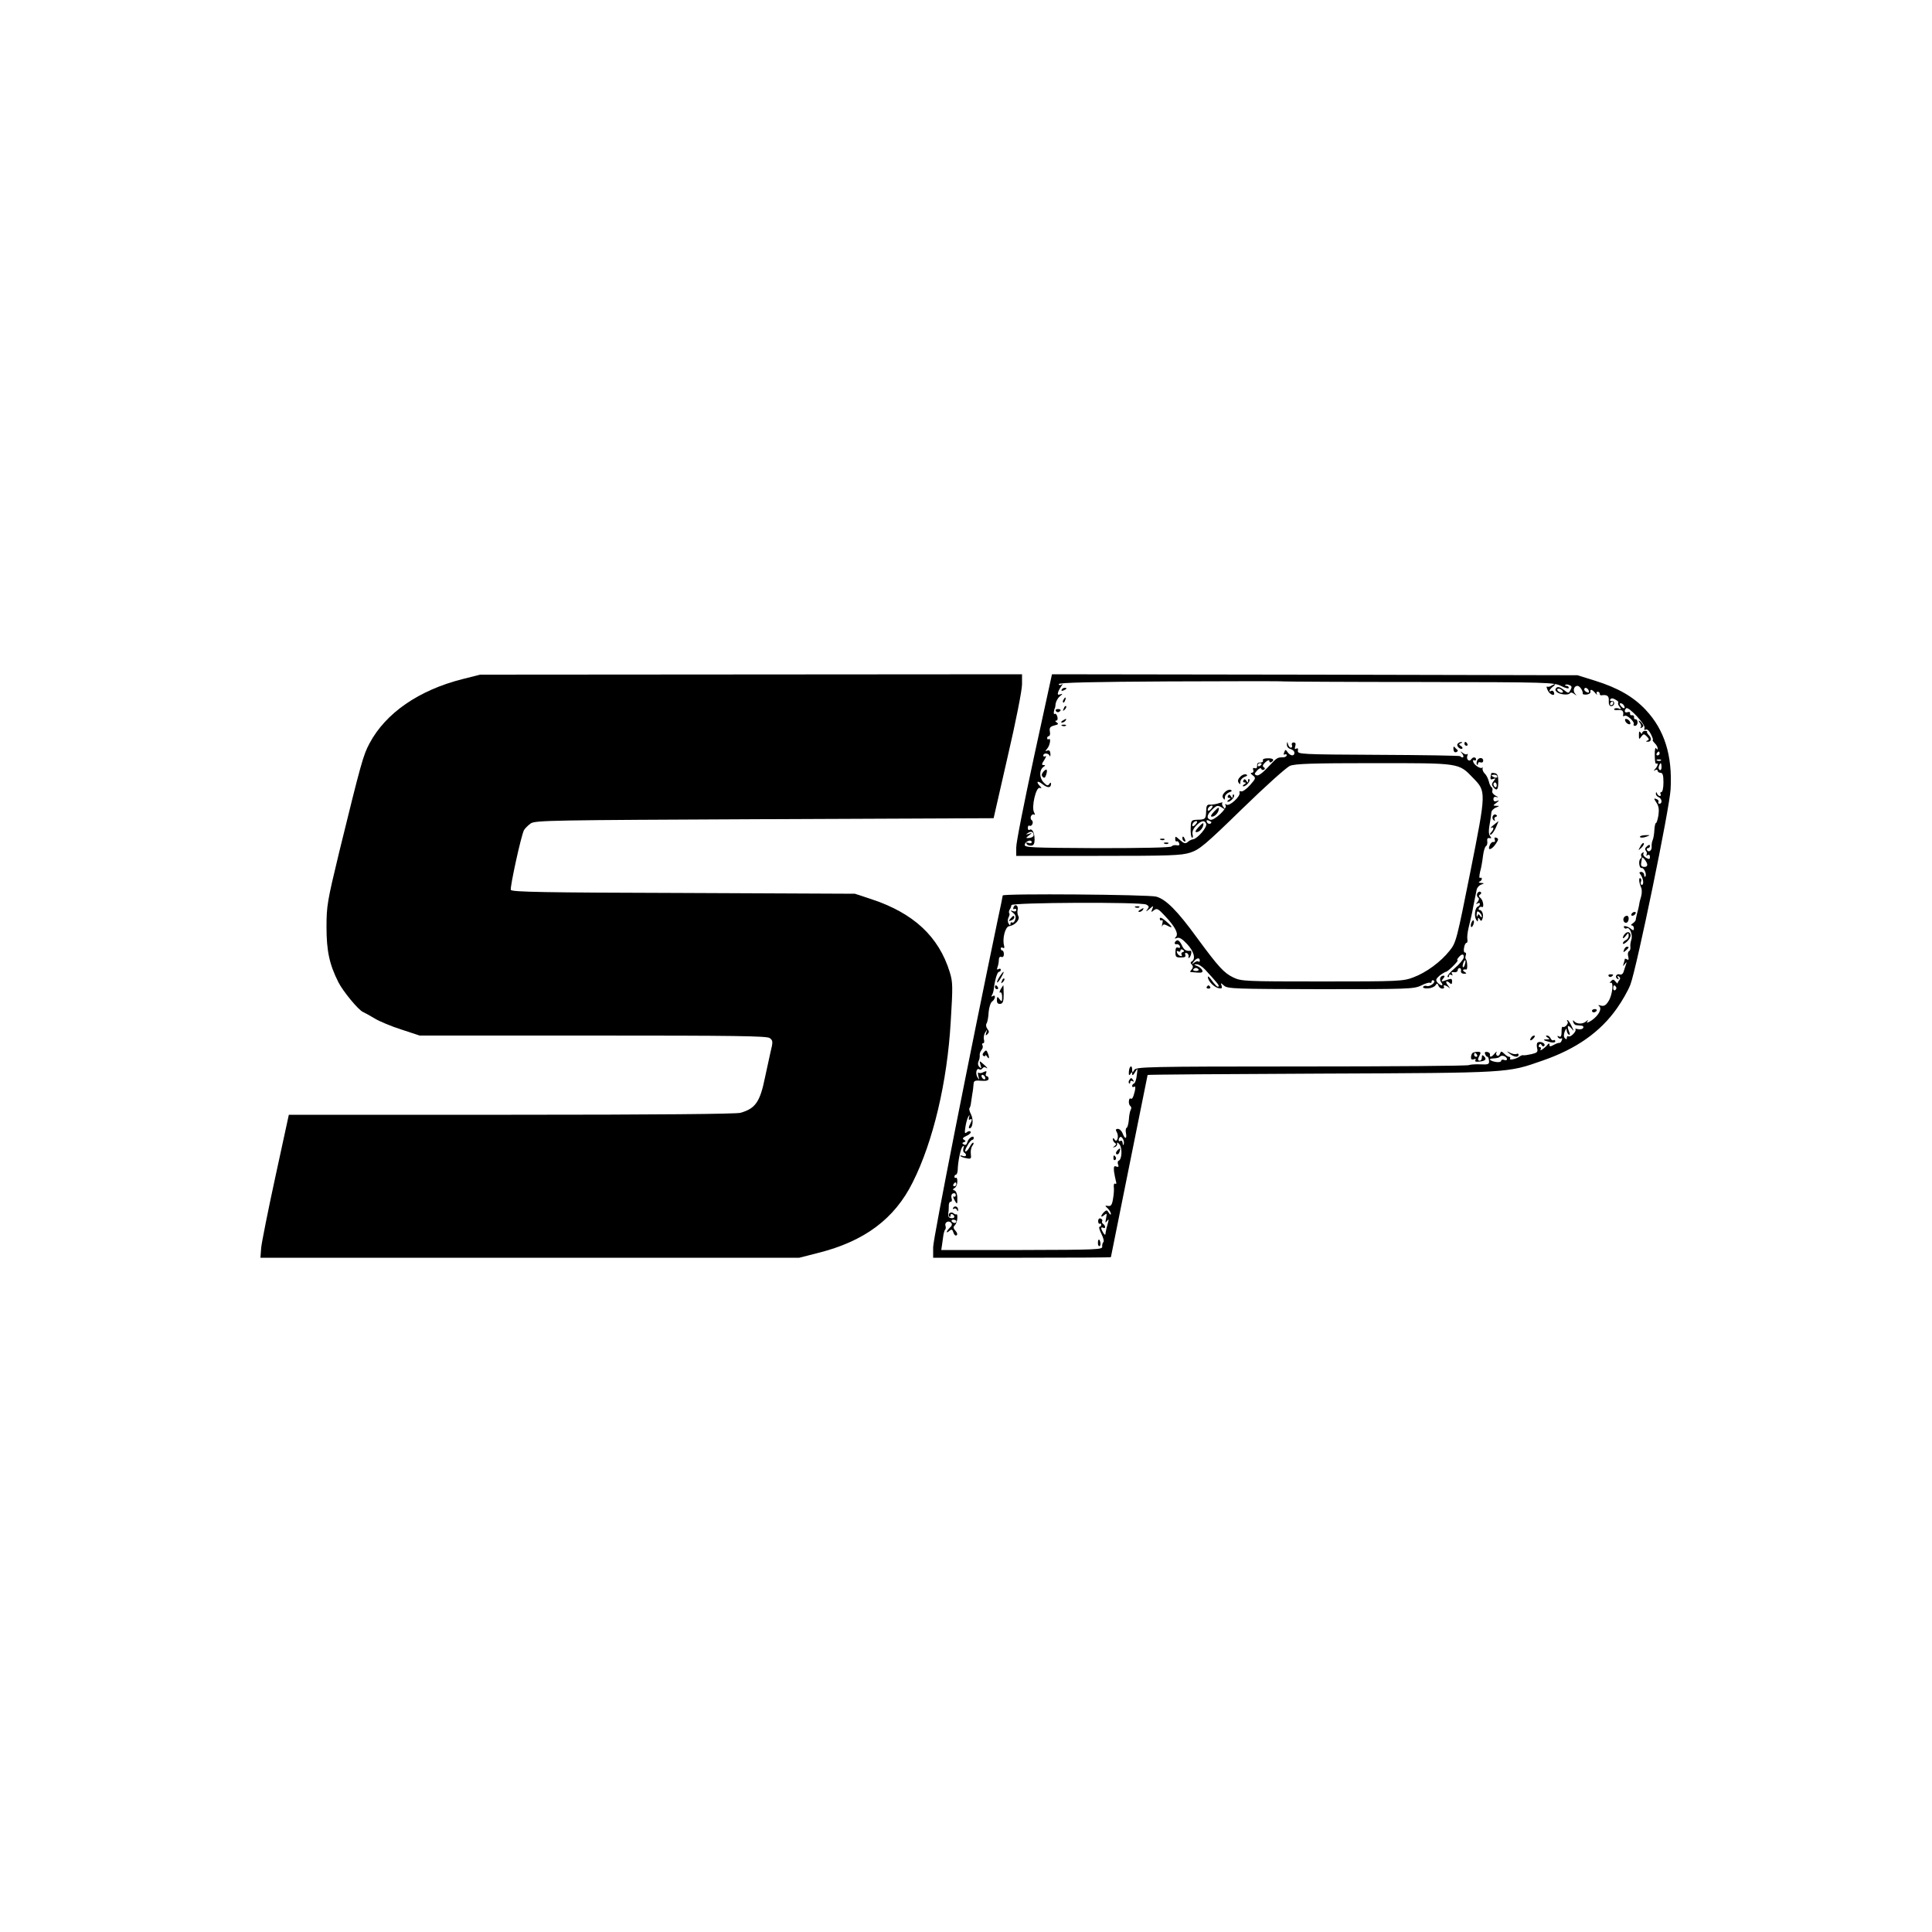<?xml version="1.0" encoding="UTF-8" standalone="yes"?>
<svg version="1.0" xmlns="http://www.w3.org/2000/svg" width="100%" height="100%" viewBox="0 0 1000 1000" preserveAspectRatio="xMidYMid meet">
  <g transform="translate(0,1000) scale(0.1,-0.1)" fill="#000000" stroke="none">
    <path d="M2394 6485 c-226 -57 -398 -176 -481 -332 -33 -61 -44 -101 -158
-566 -61 -253 -65 -276 -65 -386 0 -123 15 -193 62 -286 24 -47 104 -144 127
-153 9 -4 36 -19 61 -34 25 -15 87 -41 138 -57 l94 -31 897 0 c730 0 901 -2
915 -13 17 -13 18 -17 3 -78 -8 -35 -20 -91 -27 -124 -26 -129 -50 -163 -128
-185 -24 -6 -427 -10 -1187 -10 l-1150 0 -69 -318 c-38 -174 -71 -341 -74
-369 l-4 -53 1394 0 1395 0 98 25 c239 60 395 176 489 365 106 211 179 519
197 833 11 181 11 203 -5 255 -57 185 -188 306 -406 378 l-85 28 -888 4 c-719
2 -889 5 -893 16 -5 14 53 280 68 309 5 9 21 25 35 35 25 16 105 17 1212 22
l1184 5 73 320 c42 180 74 343 74 373 l0 52 -1402 -1 -1403 -1 -91 -23z"/>
    <path d="M5352 6083 c-51 -236 -93 -447 -92 -470 l0 -43 424 0 c374 0 430 2
477 17 48 16 77 40 269 227 118 115 229 215 247 222 25 11 119 14 433 14 450
0 439 2 515 -77 68 -70 68 -70 -14 -483 -71 -355 -74 -369 -108 -411 -46 -58
-121 -113 -188 -138 -53 -20 -76 -21 -472 -21 -403 0 -418 1 -460 21 -48 23
-77 55 -188 206 -101 139 -160 198 -210 212 -39 11 -795 17 -795 6 0 -3 -11
-58 -25 -122 -143 -684 -335 -1655 -335 -1698 l0 -55 460 0 c253 0 460 1 460
3 0 2 43 214 95 472 52 257 95 469 95 471 0 2 404 5 898 7 987 4 962 3 1148
68 173 60 298 148 384 271 27 38 58 93 69 122 33 88 203 912 208 1011 10 175
-32 308 -129 411 -64 68 -144 114 -263 151 l-90 28 -1360 3 -1360 2 -93 -427z
m2004 387 c663 -1 688 -2 725 -21 22 -11 39 -15 39 -9 0 5 -5 10 -12 10 -6 0
-9 2 -6 5 3 3 12 3 21 -1 13 -5 14 -10 6 -25 -10 -19 -10 -19 -36 1 -18 14
-30 17 -37 10 -7 -7 -7 -13 1 -21 14 -14 62 -19 69 -7 3 5 13 4 22 -4 14 -10
15 -10 5 1 -14 16 -6 41 12 41 12 0 30 -27 27 -41 0 -3 9 -5 21 -4 12 2 21 8
19 14 -3 16 9 13 25 -6 8 -10 12 -12 8 -5 -3 6 -1 12 4 12 6 0 11 -5 11 -10 0
-6 3 -9 8 -9 30 5 41 -3 39 -28 -1 -19 3 -28 13 -28 8 0 15 7 15 15 0 8 -6 14
-13 12 -8 -1 -11 2 -7 8 4 7 13 7 26 -1 12 -6 18 -13 15 -16 -3 -4 0 -13 7
-21 10 -13 9 -15 -5 -9 -10 3 -20 2 -23 -3 -3 -4 6 -7 20 -5 23 2 30 -6 26
-28 -1 -5 3 -6 8 -2 12 7 54 -32 47 -44 -3 -4 0 -8 7 -8 7 0 13 8 13 18 0 10
-5 17 -11 16 -5 -1 -9 4 -7 11 1 6 -4 11 -10 10 -7 -2 -12 2 -11 9 2 7 -4 10
-12 7 -15 -6 -21 7 -8 20 12 11 102 -85 95 -102 -3 -10 -1 -13 6 -8 7 4 18 -6
27 -24 8 -16 13 -30 10 -30 -4 0 1 -7 9 -16 9 -8 16 -21 16 -27 0 -9 -2 -9 -8
0 -4 7 -8 -9 -7 -36 0 -27 3 -47 8 -44 12 7 8 -12 -5 -26 -10 -11 -10 -13 0
-7 6 4 12 2 12 -3 0 -6 7 -11 15 -11 11 0 15 -12 15 -50 0 -29 -5 -50 -11 -50
-5 0 -7 -4 -4 -10 3 -5 2 -10 -4 -10 -5 0 -12 6 -14 13 -4 9 -6 9 -6 -1 -1 -7
6 -15 14 -18 17 -7 21 -34 4 -34 -5 0 -8 4 -5 9 3 5 -1 12 -10 15 -15 6 -15 4
0 -19 12 -18 14 -36 10 -65 -4 -22 -9 -40 -13 -40 -3 0 -7 -16 -8 -36 -1 -21
-5 -44 -9 -53 -4 -9 -6 -23 -5 -33 2 -19 -15 -33 -24 -18 -3 5 -1 10 4 10 6 0
11 5 11 11 0 8 -5 8 -15 -1 -11 -9 -12 -16 -5 -25 5 -6 6 -16 2 -20 -4 -5 -1
-5 6 -1 7 4 12 1 12 -9 0 -13 -4 -14 -20 -5 -11 6 -17 16 -14 22 4 7 3 8 -5 4
-6 -4 -9 -11 -6 -16 3 -5 1 -11 -3 -14 -13 -8 -8 -51 5 -49 13 3 28 -35 19
-44 -3 -4 -6 0 -6 9 0 8 -7 15 -15 15 -10 0 -12 -4 -4 -13 14 -18 20 -54 7
-54 -5 0 -8 7 -5 15 4 8 2 17 -2 19 -10 6 -8 -22 3 -47 5 -9 5 -29 1 -45 -5
-15 -10 -36 -11 -47 -2 -11 -7 -31 -11 -45 -3 -14 -7 -29 -7 -33 -1 -4 -8 -12
-16 -17 -8 -5 -10 -10 -4 -10 6 0 11 -7 11 -15 0 -12 -3 -12 -15 -3 -17 15
-44 20 -36 7 3 -5 9 -7 14 -4 15 9 32 -34 24 -58 -4 -12 -7 -29 -5 -39 1 -9
-2 -19 -8 -22 -5 -3 -7 -16 -3 -28 3 -14 2 -19 -6 -14 -7 4 -12 5 -12 2 0 -2
-3 -13 -6 -23 -5 -15 -4 -16 6 -3 10 13 11 12 5 -5 -4 -11 -9 -28 -12 -37 -3
-9 -11 -14 -18 -12 -17 7 -29 -12 -14 -22 8 -5 9 -3 4 6 -5 9 -4 11 4 6 8 -6
9 -12 2 -20 -6 -7 -10 -15 -8 -17 1 -2 -4 2 -11 10 -10 13 -14 13 -25 1 -6 -7
-7 -10 -1 -7 18 10 10 -65 -11 -96 -13 -21 -23 -26 -39 -22 -12 4 -16 3 -10
-2 18 -12 0 -48 -37 -74 -18 -12 -29 -16 -24 -8 7 12 6 12 -7 1 -18 -14 -48
-13 -61 3 -5 6 -7 4 -4 -5 2 -8 9 -16 15 -16 7 -1 19 -2 28 -3 8 0 12 -6 8
-12 -3 -6 -15 -8 -26 -6 -11 3 -17 3 -14 0 9 -9 -25 -44 -35 -37 -5 3 -9 0 -9
-7 0 -9 -3 -10 -10 -3 -7 7 -7 19 -1 35 7 16 10 19 10 7 1 -9 5 -20 11 -23 7
-4 7 3 0 19 -11 30 -3 34 17 9 10 -13 10 -9 -2 15 -8 17 -18 32 -22 32 -3 0
-3 -3 0 -7 9 -8 -13 -34 -23 -28 -4 2 -7 -3 -7 -13 0 -35 -3 -43 -15 -36 -7 4
-8 3 -4 -5 4 -6 12 -9 17 -6 5 3 6 -1 3 -9 -3 -9 -9 -15 -12 -14 -4 1 -17 -3
-29 -10 -19 -10 -23 -10 -23 0 0 8 -3 9 -8 3 -12 -17 -47 -41 -38 -27 4 7 2
12 -4 12 -6 0 -8 5 -4 11 5 8 9 8 14 -1 5 -8 10 -8 14 -2 7 11 -21 25 -35 16
-5 -3 -6 -16 -3 -29 5 -20 1 -24 -28 -31 -18 -4 -37 -7 -42 -6 -4 2 -13 -1
-20 -6 -16 -13 -57 -22 -50 -11 3 5 1 9 -5 9 -5 0 -17 7 -25 16 -15 14 -17 14
-22 0 -3 -9 -10 -13 -15 -10 -5 3 -7 11 -3 17 3 7 -1 4 -9 -5 -16 -20 -28 -23
-25 -7 2 6 -5 13 -14 14 -11 2 -15 -2 -11 -11 3 -8 8 -14 12 -14 4 0 7 -9 8
-20 2 -19 -3 -21 -46 -19 -26 1 -52 -1 -58 -4 -6 -4 -396 -7 -866 -7 -801 0
-857 -2 -866 -18 -10 -16 -10 -16 -11 1 0 28 -15 20 -17 -10 -1 -19 1 -22 8
-12 7 12 9 12 9 -1 1 -9 6 -5 15 10 14 24 14 24 9 -15 -2 -22 -9 -41 -14 -43
-6 -2 -10 -8 -10 -13 0 -6 5 -7 10 -4 7 4 8 -3 4 -22 -9 -36 -14 -44 -23 -39
-4 3 -7 -4 -8 -14 -1 -11 3 -22 8 -25 5 -4 6 -12 2 -18 -4 -7 -9 -30 -10 -52
-2 -22 -7 -41 -12 -43 -4 -1 -6 -14 -3 -27 6 -32 -6 -32 -17 -2 -5 13 -16 24
-25 24 -11 0 -13 -5 -5 -18 12 -22 0 -57 -12 -37 -6 9 -9 9 -9 1 0 -6 5 -15
11 -19 8 -4 7 -9 -2 -16 -11 -8 -11 -9 1 -5 8 2 14 11 12 18 -1 8 4 6 13 -5
15 -20 12 -78 -5 -84 -5 -2 -6 -11 -3 -19 5 -12 2 -15 -9 -11 -12 5 -14 0 -12
-25 3 -18 7 -40 10 -51 4 -11 2 -16 -4 -13 -5 4 -8 -4 -7 -16 2 -12 0 -40 -4
-62 -5 -32 -11 -39 -25 -37 -18 3 -18 2 -2 -13 9 -9 16 -22 16 -28 0 -7 -5 -4
-11 6 -9 15 -12 15 -25 3 -19 -20 -18 -32 2 -15 13 11 14 9 9 -17 -5 -23 -4
-26 5 -14 9 12 10 10 5 -9 -6 -20 -10 -36 -14 -61 -2 -7 -21 23 -21 33 0 5 5
5 10 2 6 -3 10 -2 10 4 0 5 -5 13 -10 16 -6 4 -8 10 -5 15 3 4 -1 10 -8 13 -7
3 -13 -3 -13 -13 0 -10 4 -16 8 -14 4 3 8 0 8 -5 0 -6 -4 -11 -9 -11 -5 0 0
-17 10 -37 10 -20 15 -39 10 -42 -4 -4 -7 -14 -6 -23 3 -16 -26 -17 -415 -18
l-418 0 4 27 c2 16 5 38 7 50 2 12 6 25 9 29 4 3 4 12 2 19 -7 17 15 30 28 17
8 -8 6 -16 -6 -27 -20 -20 -21 -32 -2 -16 11 10 16 8 21 -9 3 -11 11 -18 16
-14 6 4 4 13 -5 23 -13 14 -13 20 -3 30 6 6 12 23 12 36 1 13 -1 22 -4 20 -2
-3 -10 0 -17 6 -13 10 -32 -6 -20 -18 3 -4 6 -1 6 6 0 7 5 9 10 6 16 -10 11
-23 -7 -20 -11 1 -17 9 -15 21 2 11 3 29 3 42 -1 12 4 22 10 22 6 0 8 8 4 19
-3 11 0 21 8 24 8 3 14 -1 14 -9 0 -7 -5 -11 -10 -7 -5 3 -4 -4 2 -16 15 -28
17 -27 16 11 0 17 -7 34 -14 36 -11 4 -11 6 0 13 8 4 14 19 14 33 1 14 -3 22
-7 20 -4 -3 -8 0 -8 5 0 6 4 11 8 11 4 0 8 10 9 23 1 45 15 112 25 122 8 7 9
5 5 -7 -3 -10 -2 -20 3 -23 17 -11 11 -25 -7 -18 -10 3 -15 3 -12 -1 4 -4 18
-9 32 -11 23 -5 25 -2 22 22 -2 16 2 34 7 41 6 7 9 15 6 17 -3 3 -11 -6 -18
-20 -7 -14 -17 -25 -22 -25 -5 0 -1 14 9 30 9 17 21 30 25 30 4 0 8 4 8 10 0
17 -28 -1 -33 -22 -4 -13 -10 -17 -18 -12 -10 6 -10 9 0 12 11 4 11 6 0 13 -9
5 -6 11 14 20 14 6 24 16 21 21 -3 5 -12 4 -19 -2 -12 -10 -13 -5 -8 27 3 21
10 45 15 53 8 12 8 11 4 -3 -3 -11 -2 -15 4 -12 13 8 13 -1 0 -26 -6 -11 -7
-19 -2 -19 17 0 22 44 8 72 -8 15 -11 29 -8 32 3 4 7 16 8 29 2 12 5 33 7 47
3 14 5 35 6 47 1 19 6 22 39 19 27 -2 39 1 39 11 0 7 -5 13 -10 13 -5 0 -7 7
-3 15 4 12 2 13 -13 6 -10 -6 -22 -7 -26 -3 -4 4 -4 -4 -1 -18 6 -21 5 -22 -4
-7 -13 20 -6 52 9 42 5 -3 12 -1 16 5 4 6 11 8 16 5 16 -11 10 0 -12 18 -20
18 -21 18 -14 -5 6 -18 5 -21 -5 -11 -8 7 -10 19 -5 30 5 10 7 24 6 31 -1 8 3
20 9 27 7 8 9 19 5 25 -3 5 -2 10 3 10 6 0 8 9 5 19 -3 11 0 28 7 38 11 17 11
17 5 -2 -5 -16 -4 -17 6 -8 10 10 9 15 0 27 -7 9 -9 21 -5 28 5 7 10 33 11 58
2 25 10 50 18 56 18 13 20 39 3 28 -7 -4 -8 -3 -4 5 5 7 9 22 10 34 6 47 18
87 27 87 5 0 9 5 9 11 0 5 -5 7 -12 3 -8 -5 -9 -2 -5 10 4 10 7 27 7 38 0 12
5 18 13 15 8 -3 13 3 13 14 0 11 -4 19 -8 19 -4 0 -8 5 -8 11 0 5 5 7 11 3 7
-4 9 0 6 12 -10 35 6 97 26 100 30 4 58 34 48 52 -5 8 -6 23 -4 32 6 22 -13
35 -21 14 -3 -8 -2 -12 4 -9 6 3 10 1 10 -5 0 -7 -7 -10 -17 -6 -16 5 -16 5 0
-8 13 -10 17 -21 12 -35 -3 -12 -11 -19 -16 -16 -5 4 -9 0 -9 -7 0 -10 -3 -9
-9 1 -6 9 -6 22 -1 32 5 9 7 19 4 22 -3 3 -2 12 2 19 5 7 9 18 9 23 0 14 673
17 698 3 15 -8 16 -12 5 -26 -9 -12 -6 -11 10 2 23 20 23 20 16 0 -7 -17 -6
-17 9 -5 15 11 22 8 57 -30 53 -56 72 -93 56 -109 -8 -8 -7 -10 6 -5 12 5 28
-5 53 -32 35 -38 45 -76 24 -89 -8 -4 -8 -9 0 -17 7 -7 7 -14 0 -24 -7 -7 -10
-13 -8 -14 2 0 18 -2 35 -3 24 -2 31 1 27 12 -3 7 -15 18 -27 22 -17 7 -18 9
-3 9 10 1 30 -12 45 -28 64 -70 74 -82 69 -87 -5 -5 -16 5 -42 41 -10 12 -14
14 -13 5 4 -22 33 -50 56 -55 16 -3 19 0 15 13 -6 16 -5 16 13 0 18 -16 61
-17 500 -18 452 0 483 1 520 19 21 11 42 17 46 14 5 -2 8 1 8 7 0 6 5 8 11 5
13 -9 -21 -35 -37 -28 -7 2 -15 0 -18 -5 -3 -5 8 -9 25 -8 16 1 34 8 39 16 8
12 10 12 15 -1 3 -9 12 -16 20 -16 8 0 12 4 9 9 -8 12 10 10 26 -4 8 -7 6 -3
-4 10 -19 21 -10 32 10 12 6 -6 10 -3 10 9 0 16 -4 17 -24 10 -32 -12 -36 -11
-22 6 8 9 9 15 2 15 -18 0 -24 -20 -12 -35 7 -9 8 -15 2 -15 -5 0 -15 7 -22
15 -10 12 -8 18 11 35 13 10 28 19 33 20 10 0 70 60 60 60 -4 0 -1 7 6 15 17
20 29 19 26 -2 -2 -9 -22 -34 -46 -54 -25 -21 -41 -41 -37 -45 4 -4 7 -2 7 5
0 7 5 9 12 5 7 -5 8 -3 4 5 -6 8 -2 11 10 9 10 -2 19 3 19 10 0 6 5 12 10 11
6 0 9 -7 7 -15 -2 -8 5 -14 15 -14 15 0 16 2 3 10 -13 8 -8 14 10 12 7 -1 5
46 -3 54 -3 3 -3 12 0 20 3 8 1 14 -5 14 -5 0 -7 11 -4 25 2 14 8 25 13 25 4
0 6 8 4 19 -2 10 1 36 6 57 12 49 20 84 24 109 4 20 10 51 18 89 2 11 12 23
23 27 18 7 18 8 -1 9 -11 1 -14 4 -7 7 6 2 12 9 12 14 0 6 -4 8 -9 5 -5 -3 -5
10 0 32 6 20 12 57 15 82 3 25 10 48 16 51 5 3 8 15 6 25 -2 12 2 18 11 16 11
-2 12 0 4 10 -9 12 -9 29 1 83 2 11 4 28 5 38 0 10 11 22 24 27 19 8 20 9 3 9
-20 1 -20 1 0 16 16 13 16 14 2 9 -12 -4 -18 -1 -18 10 0 10 6 14 18 10 9 -2
7 1 -6 7 -13 7 -21 18 -18 25 3 8 1 16 -3 19 -5 2 -12 17 -15 31 -4 15 -13 33
-21 40 -8 8 -13 20 -11 27 1 7 1 9 -1 5 -6 -11 -40 9 -47 27 -3 9 -2 13 4 10
6 -3 10 -1 10 4 0 14 -17 14 -25 1 -10 -16 -27 0 -20 18 3 9 3 13 -1 9 -4 -4
-14 -1 -23 6 -14 11 -14 10 -2 -5 12 -16 3 -26 -11 -12 -3 3 -194 6 -424 7
-402 2 -419 3 -416 21 2 12 -1 15 -8 11 -8 -5 -10 -1 -6 12 4 13 2 20 -8 20
-8 0 -12 -6 -9 -14 3 -7 0 -13 -5 -13 -6 0 -13 8 -15 18 -4 15 -5 15 -6 -1 -1
-11 7 -21 19 -24 11 -3 20 -12 20 -19 0 -19 -20 -18 -35 2 -11 16 -12 16 -18
0 -4 -10 -3 -15 3 -11 6 3 10 1 10 -4 0 -6 -9 -11 -20 -11 -29 0 -30 -1 -78
-52 -27 -29 -49 -45 -58 -41 -13 5 -12 8 3 25 10 11 19 15 21 9 2 -6 8 -8 14
-5 7 4 6 9 -1 13 -8 5 -5 13 9 26 12 11 20 13 20 6 0 -7 5 -9 10 -6 19 12 10
21 -19 20 -17 0 -27 -4 -24 -11 2 -7 -4 -11 -14 -11 -12 1 -17 -4 -16 -16 0
-12 -4 -16 -12 -13 -9 3 -12 0 -8 -10 3 -8 -1 -14 -8 -14 -8 0 -6 -5 5 -13 17
-13 17 -16 -14 -51 -18 -20 -39 -35 -46 -32 -7 3 -11 0 -8 -7 6 -18 -51 -71
-67 -62 -8 5 -10 4 -5 -4 10 -15 -61 -81 -80 -74 -21 8 -17 27 11 53 23 22 28
23 48 11 19 -13 21 -12 10 1 -7 8 -10 18 -6 22 4 4 -4 3 -17 -1 -14 -5 -34 -8
-45 -8 -17 2 -21 -4 -22 -32 -1 -42 -4 -45 -45 -46 -32 -1 -34 -3 -35 -44 -1
-23 2 -45 6 -48 5 -3 7 4 4 15 -4 14 3 30 17 45 27 28 45 32 53 11 7 -17 -44
-76 -67 -80 -8 -1 -21 -7 -28 -14 -12 -10 -20 -8 -38 8 -28 24 -27 24 -27 5 0
-8 4 -12 8 -10 4 3 9 -2 12 -9 4 -10 0 -14 -13 -11 -11 2 -22 -1 -26 -6 -3 -6
-147 -9 -384 -9 -347 2 -378 3 -376 18 3 18 36 30 36 13 0 -6 -7 -7 -17 -4
-10 4 -14 2 -9 -5 3 -6 14 -10 24 -9 12 1 17 10 17 31 0 35 -12 59 -26 51 -5
-4 -9 1 -9 10 0 9 4 14 9 11 5 -3 11 1 15 9 3 8 1 17 -4 20 -5 3 -7 12 -4 20
4 8 11 12 16 9 7 -4 6 0 0 12 -14 27 10 130 29 126 11 -3 12 -1 2 9 -23 24
-13 31 13 10 27 -21 44 -20 44 2 0 8 -3 8 -9 -1 -7 -11 -13 -9 -30 9 -23 25
-22 66 2 81 9 6 8 8 -2 8 -10 0 -10 6 4 26 9 15 12 23 6 20 -6 -4 -11 -2 -11
3 0 15 27 14 33 -1 3 -7 4 -3 4 10 -1 15 -6 21 -16 17 -12 -5 -12 -3 0 11 14
17 20 56 7 48 -4 -3 -8 0 -8 5 0 6 4 11 9 11 5 0 8 11 5 24 -3 19 1 25 23 31
21 5 24 8 12 16 -8 5 -9 9 -2 9 6 0 9 9 6 20 -3 11 -9 18 -13 15 -5 -3 -7 3
-5 12 2 10 4 18 5 18 1 0 3 10 4 23 2 12 11 29 22 38 16 13 16 15 2 10 -13 -4
-15 -1 -11 12 3 9 11 23 17 31 8 11 8 13 -1 7 -7 -4 -13 -2 -13 3 0 8 179 12
568 14 312 1 579 2 595 0 15 -1 336 -3 713 -3z m734 -51 c0 -4 -7 -6 -15 -3
-8 4 -15 10 -15 15 0 4 7 6 15 3 8 -4 15 -10 15 -15z m133 7 c4 -10 1 -13 -9
-9 -7 3 -14 9 -14 14 0 14 17 10 23 -5z m127 -66 c0 -5 -5 -10 -11 -10 -5 0
-7 5 -4 10 3 6 8 10 11 10 2 0 4 -4 4 -10z m55 -11 c11 -17 -1 -21 -15 -4 -8
9 -8 15 -2 15 6 0 14 -5 17 -11z m185 -249 c0 -5 -5 -10 -11 -10 -5 0 -7 5 -4
10 3 6 8 10 11 10 2 0 4 -4 4 -10z m7 -36 c-3 -3 -12 -4 -19 -1 -8 3 -5 6 6 6
11 1 17 -2 13 -5z m-2067 -18 c0 -3 -4 -8 -10 -11 -5 -3 -10 -1 -10 4 0 6 5
11 10 11 6 0 10 -2 10 -4z m2070 -17 c0 -11 -4 -18 -10 -14 -5 3 -7 12 -3 20
7 21 13 19 13 -6z m-2330 -214 c-7 -9 -15 -13 -17 -11 -7 7 7 26 19 26 6 0 6
-6 -2 -15z m0 -70 c0 -12 -19 -12 -23 0 -4 9 -1 12 9 8 7 -3 14 -7 14 -8z
m-80 -10 c-7 -9 -15 -13 -17 -11 -7 7 7 26 19 26 6 0 6 -6 -2 -15z m-840 -58
c0 -7 -10 -13 -21 -14 -21 -2 -21 -1 -3 13 18 14 18 14 -1 8 -16 -5 -17 -4 -5
4 16 12 30 7 30 -11z m3176 -151 c1 -9 -6 -14 -17 -13 -13 1 -17 7 -14 22 2
11 4 22 4 25 2 9 25 -20 27 -34z m-2316 -498 c0 -6 -3 -8 -7 -5 -3 4 -13 1
-22 -6 -14 -11 -14 -10 -2 6 15 20 31 22 31 5z m1373 -18 c-3 -12 -8 -19 -11
-16 -5 6 5 36 12 36 2 0 2 -9 -1 -20z m-1379 -28 c2 -4 -4 -8 -14 -8 -10 0
-16 4 -14 8 3 4 9 8 14 8 5 0 11 -4 14 -8z m2161 -91 c3 -5 1 -12 -5 -16 -5
-3 -10 1 -10 9 0 18 6 21 15 7z m-565 -373 c0 -6 -7 -8 -15 -4 -8 3 -15 1 -15
-5 0 -5 -11 -8 -25 -6 -30 4 -45 17 -22 18 30 2 35 4 42 11 9 9 35 -1 35 -14z
m-2700 -99 c0 -6 -4 -7 -10 -4 -5 3 -10 11 -10 16 0 6 5 7 10 4 6 -3 10 -11
10 -16z m716 -342 c-2 -7 -5 -4 -5 6 -1 10 -5 15 -11 12 -11 -7 -14 8 -3 19 9
9 26 -22 19 -37z m-866 -207 c0 -5 -5 -10 -11 -10 -5 0 -7 5 -4 10 3 6 8 10
11 10 2 0 4 -4 4 -10z m0 -192 c0 -4 -4 -8 -9 -8 -6 0 -12 4 -15 8 -3 5 1 9 9
9 8 0 15 -4 15 -9z"/>
    <path d="M8030 6451 c-8 -6 -18 -7 -22 -5 -5 3 -3 -6 3 -19 11 -24 41 -34 32
-10 -3 7 -9 10 -14 7 -16 -10 -9 9 9 22 19 15 14 18 -8 5z"/>
    <path d="M5495 6430 c-3 -6 1 -7 9 -4 18 7 21 14 7 14 -6 0 -13 -4 -16 -10z"/>
    <path d="M5505 6379 c-4 -6 -5 -12 -2 -15 2 -3 7 2 10 11 7 17 1 20 -8 4z"/>
    <path d="M5506 6333 c-6 -14 -5 -15 5 -6 7 7 10 15 7 18 -3 3 -9 -2 -12 -12z"/>
    <path d="M5465 6320 c4 -6 11 -8 16 -5 14 9 11 15 -7 15 -8 0 -12 -5 -9 -10z"/>
    <path d="M5500 6270 c-9 -6 -10 -10 -3 -10 6 0 15 5 18 10 8 12 4 12 -15 0z"/>
    <path d="M8412 6269 c2 -7 10 -15 17 -17 8 -3 12 1 9 9 -2 7 -10 15 -17 17 -8
3 -12 -1 -9 -9z"/>
    <path d="M8489 6257 c6 -8 7 -18 3 -22 -4 -5 -1 -5 6 -1 10 6 10 11 1 22 -6 8
-14 14 -16 14 -3 0 0 -6 6 -13z"/>
    <path d="M5498 6243 c7 -3 16 -2 19 1 4 3 -2 6 -13 5 -11 0 -14 -3 -6 -6z"/>
    <path d="M8483 6196 c0 -24 1 -25 12 -9 12 15 14 16 29 1 12 -12 13 -18 3 -21
-9 -4 -9 -6 0 -6 19 -2 24 16 9 32 -8 8 -13 17 -11 19 3 3 -2 5 -10 5 -8 0
-15 -5 -15 -11 0 -6 -4 -5 -9 3 -6 9 -8 5 -8 -13z"/>
    <path d="M7544 6149 c-7 -11 16 -32 25 -23 3 3 -1 9 -8 13 -11 7 -11 10 0 14
9 3 10 6 2 6 -6 1 -15 -4 -19 -10z"/>
    <path d="M7580 6150 c0 -5 5 -10 11 -10 5 0 7 5 4 10 -3 6 -8 10 -11 10 -2 0
-4 -4 -4 -10z"/>
    <path d="M7523 6122 c1 -12 6 -18 15 -15 7 3 10 9 5 12 -4 3 -11 10 -15 15 -4
4 -6 -1 -5 -12z"/>
    <path d="M7645 6062 c-3 -8 -3 -17 0 -20 3 -3 5 0 5 6 0 6 6 9 13 6 8 -3 14 1
14 9 0 18 -25 18 -32 -1z"/>
    <path d="M5400 6005 c-9 -11 -10 -19 -3 -26 8 -8 13 -5 18 11 9 28 2 35 -15
15z"/>
    <path d="M6419 5979 c-11 -11 -14 -22 -8 -30 7 -11 9 -10 9 4 0 10 10 21 22
26 15 5 17 9 7 13 -8 2 -21 -3 -30 -13z"/>
    <path d="M7719 5998 c-7 -31 -6 -36 9 -30 15 5 15 4 3 -11 -11 -14 -11 -20 -1
-32 18 -22 26 -12 25 32 0 28 -5 39 -18 41 -9 2 -17 2 -18 0z m31 -18 c0 -5
-7 -7 -15 -4 -8 4 -15 8 -15 10 0 2 7 4 15 4 8 0 15 -4 15 -10z m-3 -45 c0 -8
-4 -12 -9 -9 -4 3 -8 9 -8 15 0 5 4 9 8 9 5 0 9 -7 9 -15z"/>
    <path d="M6436 5961 c-4 -6 -1 -11 6 -11 9 0 9 -3 -2 -10 -8 -5 -10 -10 -4
-10 15 0 39 29 30 37 -3 3 -6 0 -6 -8 0 -12 -2 -12 -9 0 -6 9 -11 10 -15 2z"/>
    <path d="M6339 5899 c-11 -11 -14 -22 -8 -30 7 -11 9 -10 9 4 0 10 10 21 22
26 15 5 17 9 7 13 -8 2 -21 -3 -30 -13z"/>
    <path d="M6356 5881 c-4 -6 -1 -11 6 -11 9 0 9 -3 -2 -10 -8 -5 -10 -10 -4
-10 15 0 39 29 30 37 -3 3 -6 0 -6 -8 0 -12 -2 -12 -9 0 -6 9 -11 10 -15 2z"/>
    <path d="M6282 5797 c-14 -15 -18 -24 -9 -24 14 0 31 17 35 35 3 17 -2 15 -26
-11z"/>
    <path d="M7726 5775 c-3 -8 0 -17 6 -21 6 -4 8 -3 4 4 -3 5 -1 12 6 14 8 3 9
6 1 11 -6 4 -13 0 -17 -8z"/>
    <path d="M7730 5729 c-14 -11 -19 -18 -12 -14 15 8 16 -7 0 -23 -7 -7 -8 -12
-2 -12 5 0 17 16 26 35 8 19 15 35 14 35 0 0 -12 -10 -26 -21z"/>
    <path d="M6202 5717 c-14 -15 -18 -24 -9 -24 14 0 31 17 35 35 3 17 -2 15 -26
-11z"/>
    <path d="M8489 5667 c4 -4 18 -3 32 2 23 9 22 9 -8 8 -18 -1 -28 -6 -24 -10z"/>
    <path d="M6120 5661 c0 -6 4 -13 10 -16 6 -3 7 1 4 9 -7 18 -14 21 -14 7z"/>
    <path d="M7737 5654 c3 -9 0 -14 -7 -12 -6 2 -16 -7 -20 -19 -12 -29 13 -21
34 12 13 20 13 24 1 29 -9 3 -12 0 -8 -10z"/>
    <path d="M6008 5653 c7 -3 16 -2 19 1 4 3 -2 6 -13 5 -11 0 -14 -3 -6 -6z"/>
    <path d="M6028 5633 c7 -3 16 -2 19 1 4 3 -2 6 -13 5 -11 0 -14 -3 -6 -6z"/>
    <path d="M8490 5618 c-12 -22 -12 -22 6 -6 10 10 15 20 12 24 -4 3 -12 -5 -18
-18z"/>
    <path d="M7646 5375 c-3 -8 -1 -17 5 -21 6 -4 5 -12 -3 -22 -10 -12 -10 -14 0
-8 6 4 12 3 12 -3 0 -5 -5 -11 -10 -13 -15 -5 -21 -48 -10 -67 8 -13 9 -14 10
-1 0 12 2 12 9 2 7 -11 9 -11 14 2 8 19 -1 46 -15 46 -5 0 -6 5 -3 10 4 6 10
8 14 6 14 -9 9 33 -5 45 -11 9 -12 14 -3 19 7 5 8 10 1 14 -5 3 -12 -1 -16 -9z
m24 -119 c0 -6 -4 -5 -9 3 -7 11 -9 11 -14 0 -3 -8 -4 -4 -4 8 1 17 4 19 14
11 7 -6 13 -16 13 -22z"/>
    <path d="M5878 5303 c7 -3 16 -2 19 1 4 3 -2 6 -13 5 -11 0 -14 -3 -6 -6z"/>
    <path d="M5900 5290 c-9 -6 -10 -10 -3 -10 6 0 15 5 18 10 8 12 4 12 -15 0z"/>
    <path d="M8445 5270 c-3 -5 -2 -10 4 -10 5 0 13 5 16 10 3 6 2 10 -4 10 -5 0
-13 -4 -16 -10z"/>
    <path d="M5230 5245 c-11 -13 -10 -14 4 -9 9 3 16 10 16 15 0 13 -6 11 -20 -6z"/>
    <path d="M6003 5245 c0 -8 5 -12 10 -8 5 3 7 -5 3 -18 -3 -13 -3 -18 0 -12 4
10 11 10 26 2 31 -17 28 -7 -7 23 -21 18 -32 22 -32 13z"/>
    <path d="M8405 5250 c-8 -13 4 -32 16 -25 12 8 12 35 0 35 -6 0 -13 -4 -16
-10z"/>
    <path d="M7616 5224 c-4 -9 -4 -19 -1 -22 2 -3 7 3 11 12 4 9 4 19 1 22 -2 3
-7 -3 -11 -12z"/>
    <path d="M8412 5168 c-7 -7 -12 -16 -12 -22 0 -5 7 -1 15 10 13 17 14 18 15 1
0 -10 -7 -20 -15 -23 -8 -4 -15 -11 -15 -17 0 -5 9 -2 20 8 21 19 26 40 12 49
-5 3 -14 0 -20 -6z"/>
    <path d="M6093 5133 c-16 -6 -17 -24 -2 -20 6 1 14 -4 16 -11 3 -7 -1 -10 -9
-7 -10 4 -14 -2 -14 -23 0 -25 3 -28 28 -28 21 0 27 4 23 14 -3 8 0 12 7 9 7
-2 12 -11 10 -18 -2 -8 0 -10 4 -6 10 10 14 37 6 36 -23 -3 -34 4 -45 29 -7
16 -18 27 -24 25z m29 -61 c-7 -2 -9 -8 -6 -14 4 -6 1 -9 -6 -6 -8 2 -16 10
-18 18 -3 7 0 10 7 6 6 -4 11 -2 11 4 0 6 5 8 12 4 9 -6 9 -9 0 -12z"/>
    <path d="M8406 5084 c-5 -14 -4 -15 9 -4 17 14 19 20 6 20 -5 0 -12 -7 -15
-16z"/>
    <path d="M5174 4945 c-9 -14 -15 -27 -13 -30 3 -2 12 10 21 26 21 36 15 39 -8
4z"/>
    <path d="M8326 4948 c3 -5 10 -6 15 -3 13 9 11 12 -6 12 -8 0 -12 -4 -9 -9z"/>
    <path d="M5186 4923 c-6 -14 -5 -15 5 -6 7 7 10 15 7 18 -3 3 -9 -2 -12 -12z"/>
    <path d="M5150 4890 c0 -5 5 -10 11 -10 5 0 7 5 4 10 -3 6 -8 10 -11 10 -2 0
-4 -4 -4 -10z"/>
    <path d="M5179 4879 c-6 -12 -7 -19 -2 -16 5 4 10 -7 10 -23 0 -26 -2 -27 -13
-12 -12 16 -13 15 -14 -5 0 -15 5 -20 18 -19 13 2 17 13 17 49 0 26 -1 47 -2
47 -1 0 -7 -10 -14 -21z"/>
    <path d="M6246 4892 c-3 -5 1 -9 9 -9 8 0 12 4 9 9 -3 4 -7 8 -9 8 -2 0 -6 -4
-9 -8z"/>
    <path d="M8240 4768 c0 -4 4 -8 9 -8 6 0 12 4 15 8 3 5 -1 9 -9 9 -8 0 -15 -4
-15 -9z"/>
    <path d="M7925 4629 c-11 -16 -1 -19 13 -3 7 8 8 14 3 14 -5 0 -13 -5 -16 -11z"/>
    <path d="M8010 4630 c13 -8 12 -10 -4 -10 -25 0 -18 -5 17 -14 17 -4 27 -2 27
4 0 6 -4 9 -9 6 -5 -3 -11 1 -15 9 -3 8 -11 15 -18 15 -9 0 -8 -3 2 -10z"/>
    <path d="M5093 4554 c-8 -8 -9 -15 -3 -19 6 -3 10 -3 10 2 0 4 5 1 10 -7 11
-17 12 -3 2 21 -6 14 -9 15 -19 3z"/>
    <path d="M7622 4550 c-4 -3 -8 -13 -8 -22 -1 -11 4 -14 14 -11 9 4 13 2 9 -4
-5 -7 2 -10 18 -8 33 3 42 12 27 27 -9 9 -12 8 -12 -5 0 -9 -4 -17 -10 -17
-12 0 -13 6 -1 29 7 13 5 17 -10 17 -11 0 -23 -3 -27 -6z m23 -10 c3 -5 1 -10
-4 -10 -6 0 -11 5 -11 10 0 6 2 10 4 10 3 0 8 -4 11 -10z"/>
    <path d="M7814 4546 c23 -18 46 -21 46 -5 0 5 -4 7 -10 4 -5 -3 -20 -1 -32 5
-22 11 -22 10 -4 -4z"/>
    <path d="M5845 4409 c-4 -6 -4 -13 -1 -16 3 -4 6 -1 6 6 0 7 5 9 12 5 7 -4 8
-3 4 4 -9 15 -13 15 -21 1z"/>
    <path d="M5783 4045 c-7 -8 -9 -16 -4 -19 5 -3 12 1 15 10 8 22 4 25 -11 9z"/>
    <path d="M5763 4005 c0 -8 4 -12 9 -9 5 3 6 10 3 15 -9 13 -12 11 -12 -6z"/>
    <path d="M4934 3749 c-4 -7 -3 -9 4 -5 5 3 13 0 15 -6 4 -9 6 -10 6 -1 1 17
-16 25 -25 12z"/>
    <path d="M5683 3570 c-1 -11 2 -20 7 -20 4 0 7 7 6 15 -3 23 -12 26 -13 5z"/>
  </g>
</svg>